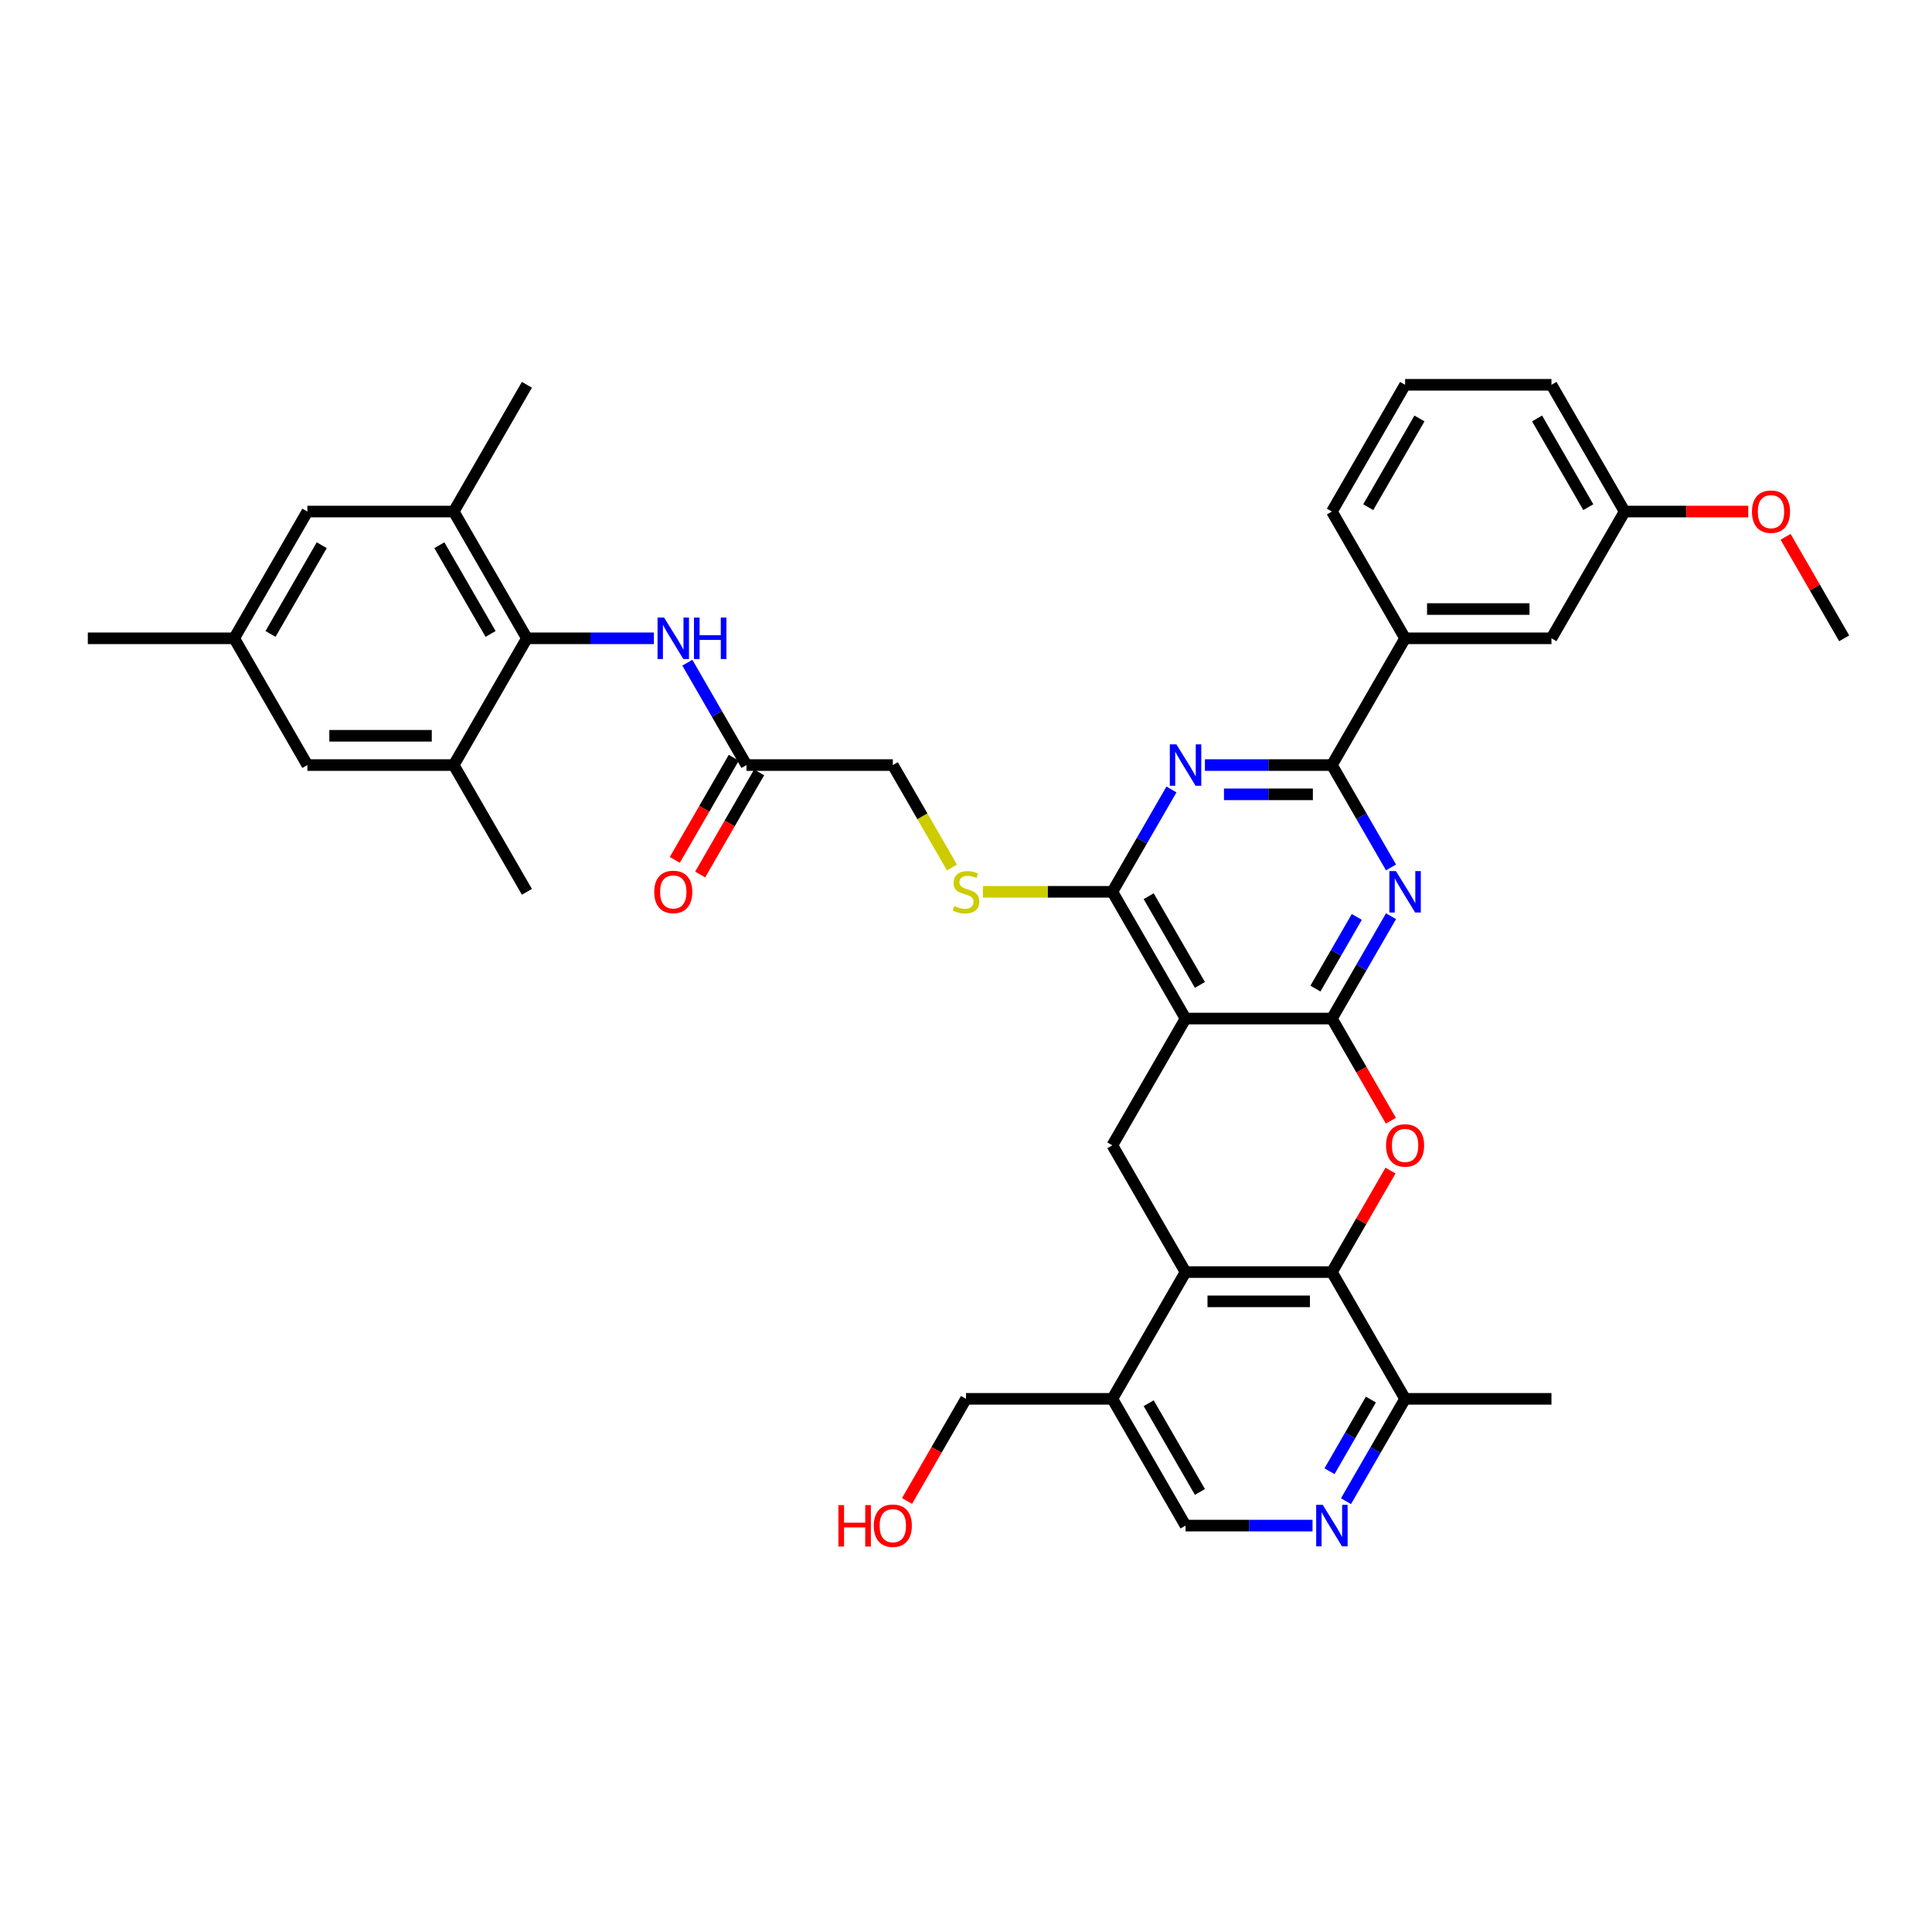 <?xml version='1.0' encoding='iso-8859-1'?>
<svg version='1.1' baseProfile='full'
              xmlns='http://www.w3.org/2000/svg'
                      xmlns:rdkit='http://www.rdkit.org/xml'
                      xmlns:xlink='http://www.w3.org/1999/xlink'
                  xml:space='preserve'
width='1000px' height='1000px' viewBox='0 0 1000 1000'>
<!-- END OF HEADER -->
<rect style='opacity:1.0;fill:#FFFFFF;stroke:none' width='1000' height='1000' x='0' y='0'> </rect>
<path class='bond-0' d='M 689.394,527.213 L 613.636,527.213' style='fill:none;fill-rule:evenodd;stroke:#000000;stroke-width:6px;stroke-linecap:butt;stroke-linejoin:miter;stroke-opacity:1' />
<path class='bond-1' d='M 689.394,527.213 L 704.69,500.72' style='fill:none;fill-rule:evenodd;stroke:#000000;stroke-width:6px;stroke-linecap:butt;stroke-linejoin:miter;stroke-opacity:1' />
<path class='bond-1' d='M 704.69,500.72 L 719.986,474.226' style='fill:none;fill-rule:evenodd;stroke:#0000FF;stroke-width:6px;stroke-linecap:butt;stroke-linejoin:miter;stroke-opacity:1' />
<path class='bond-1' d='M 680.861,511.689 L 691.568,493.144' style='fill:none;fill-rule:evenodd;stroke:#000000;stroke-width:6px;stroke-linecap:butt;stroke-linejoin:miter;stroke-opacity:1' />
<path class='bond-1' d='M 691.568,493.144 L 702.275,474.599' style='fill:none;fill-rule:evenodd;stroke:#0000FF;stroke-width:6px;stroke-linecap:butt;stroke-linejoin:miter;stroke-opacity:1' />
<path class='bond-2' d='M 689.394,527.213 L 704.655,553.646' style='fill:none;fill-rule:evenodd;stroke:#000000;stroke-width:6px;stroke-linecap:butt;stroke-linejoin:miter;stroke-opacity:1' />
<path class='bond-2' d='M 704.655,553.646 L 719.916,580.079' style='fill:none;fill-rule:evenodd;stroke:#FF0000;stroke-width:6px;stroke-linecap:butt;stroke-linejoin:miter;stroke-opacity:1' />
<path class='bond-5' d='M 613.636,527.213 L 575.758,461.605' style='fill:none;fill-rule:evenodd;stroke:#000000;stroke-width:6px;stroke-linecap:butt;stroke-linejoin:miter;stroke-opacity:1' />
<path class='bond-5' d='M 621.076,509.796 L 594.561,463.871' style='fill:none;fill-rule:evenodd;stroke:#000000;stroke-width:6px;stroke-linecap:butt;stroke-linejoin:miter;stroke-opacity:1' />
<path class='bond-8' d='M 613.636,527.213 L 575.758,592.821' style='fill:none;fill-rule:evenodd;stroke:#000000;stroke-width:6px;stroke-linecap:butt;stroke-linejoin:miter;stroke-opacity:1' />
<path class='bond-4' d='M 719.986,448.984 L 704.69,422.49' style='fill:none;fill-rule:evenodd;stroke:#0000FF;stroke-width:6px;stroke-linecap:butt;stroke-linejoin:miter;stroke-opacity:1' />
<path class='bond-4' d='M 704.69,422.49 L 689.394,395.997' style='fill:none;fill-rule:evenodd;stroke:#000000;stroke-width:6px;stroke-linecap:butt;stroke-linejoin:miter;stroke-opacity:1' />
<path class='bond-6' d='M 719.723,605.897 L 704.559,632.163' style='fill:none;fill-rule:evenodd;stroke:#FF0000;stroke-width:6px;stroke-linecap:butt;stroke-linejoin:miter;stroke-opacity:1' />
<path class='bond-6' d='M 704.559,632.163 L 689.394,658.429' style='fill:none;fill-rule:evenodd;stroke:#000000;stroke-width:6px;stroke-linecap:butt;stroke-linejoin:miter;stroke-opacity:1' />
<path class='bond-3' d='M 623.667,395.997 L 656.53,395.997' style='fill:none;fill-rule:evenodd;stroke:#0000FF;stroke-width:6px;stroke-linecap:butt;stroke-linejoin:miter;stroke-opacity:1' />
<path class='bond-3' d='M 656.53,395.997 L 689.394,395.997' style='fill:none;fill-rule:evenodd;stroke:#000000;stroke-width:6px;stroke-linecap:butt;stroke-linejoin:miter;stroke-opacity:1' />
<path class='bond-3' d='M 633.526,411.149 L 656.53,411.149' style='fill:none;fill-rule:evenodd;stroke:#0000FF;stroke-width:6px;stroke-linecap:butt;stroke-linejoin:miter;stroke-opacity:1' />
<path class='bond-3' d='M 656.53,411.149 L 679.535,411.149' style='fill:none;fill-rule:evenodd;stroke:#000000;stroke-width:6px;stroke-linecap:butt;stroke-linejoin:miter;stroke-opacity:1' />
<path class='bond-39' d='M 606.35,408.618 L 591.054,435.112' style='fill:none;fill-rule:evenodd;stroke:#0000FF;stroke-width:6px;stroke-linecap:butt;stroke-linejoin:miter;stroke-opacity:1' />
<path class='bond-39' d='M 591.054,435.112 L 575.758,461.605' style='fill:none;fill-rule:evenodd;stroke:#000000;stroke-width:6px;stroke-linecap:butt;stroke-linejoin:miter;stroke-opacity:1' />
<path class='bond-16' d='M 689.394,395.997 L 727.273,330.389' style='fill:none;fill-rule:evenodd;stroke:#000000;stroke-width:6px;stroke-linecap:butt;stroke-linejoin:miter;stroke-opacity:1' />
<path class='bond-15' d='M 575.758,461.605 L 542.265,461.605' style='fill:none;fill-rule:evenodd;stroke:#000000;stroke-width:6px;stroke-linecap:butt;stroke-linejoin:miter;stroke-opacity:1' />
<path class='bond-15' d='M 542.265,461.605 L 508.773,461.605' style='fill:none;fill-rule:evenodd;stroke:#CCCC00;stroke-width:6px;stroke-linecap:butt;stroke-linejoin:miter;stroke-opacity:1' />
<path class='bond-7' d='M 689.394,658.429 L 613.636,658.429' style='fill:none;fill-rule:evenodd;stroke:#000000;stroke-width:6px;stroke-linecap:butt;stroke-linejoin:miter;stroke-opacity:1' />
<path class='bond-7' d='M 678.03,673.581 L 625,673.581' style='fill:none;fill-rule:evenodd;stroke:#000000;stroke-width:6px;stroke-linecap:butt;stroke-linejoin:miter;stroke-opacity:1' />
<path class='bond-17' d='M 689.394,658.429 L 727.273,724.037' style='fill:none;fill-rule:evenodd;stroke:#000000;stroke-width:6px;stroke-linecap:butt;stroke-linejoin:miter;stroke-opacity:1' />
<path class='bond-14' d='M 613.636,658.429 L 575.758,724.037' style='fill:none;fill-rule:evenodd;stroke:#000000;stroke-width:6px;stroke-linecap:butt;stroke-linejoin:miter;stroke-opacity:1' />
<path class='bond-38' d='M 613.636,658.429 L 575.758,592.821' style='fill:none;fill-rule:evenodd;stroke:#000000;stroke-width:6px;stroke-linecap:butt;stroke-linejoin:miter;stroke-opacity:1' />
<path class='bond-9' d='M 272.727,330.389 L 305.591,330.389' style='fill:none;fill-rule:evenodd;stroke:#000000;stroke-width:6px;stroke-linecap:butt;stroke-linejoin:miter;stroke-opacity:1' />
<path class='bond-9' d='M 305.591,330.389 L 338.455,330.389' style='fill:none;fill-rule:evenodd;stroke:#0000FF;stroke-width:6px;stroke-linecap:butt;stroke-linejoin:miter;stroke-opacity:1' />
<path class='bond-12' d='M 272.727,330.389 L 234.848,264.781' style='fill:none;fill-rule:evenodd;stroke:#000000;stroke-width:6px;stroke-linecap:butt;stroke-linejoin:miter;stroke-opacity:1' />
<path class='bond-12' d='M 253.924,328.124 L 227.409,282.198' style='fill:none;fill-rule:evenodd;stroke:#000000;stroke-width:6px;stroke-linecap:butt;stroke-linejoin:miter;stroke-opacity:1' />
<path class='bond-13' d='M 272.727,330.389 L 234.848,395.997' style='fill:none;fill-rule:evenodd;stroke:#000000;stroke-width:6px;stroke-linecap:butt;stroke-linejoin:miter;stroke-opacity:1' />
<path class='bond-10' d='M 696.681,777.024 L 711.977,750.53' style='fill:none;fill-rule:evenodd;stroke:#0000FF;stroke-width:6px;stroke-linecap:butt;stroke-linejoin:miter;stroke-opacity:1' />
<path class='bond-10' d='M 711.977,750.53 L 727.273,724.037' style='fill:none;fill-rule:evenodd;stroke:#000000;stroke-width:6px;stroke-linecap:butt;stroke-linejoin:miter;stroke-opacity:1' />
<path class='bond-10' d='M 688.148,761.5 L 698.855,742.955' style='fill:none;fill-rule:evenodd;stroke:#0000FF;stroke-width:6px;stroke-linecap:butt;stroke-linejoin:miter;stroke-opacity:1' />
<path class='bond-10' d='M 698.855,742.955 L 709.562,724.409' style='fill:none;fill-rule:evenodd;stroke:#000000;stroke-width:6px;stroke-linecap:butt;stroke-linejoin:miter;stroke-opacity:1' />
<path class='bond-19' d='M 679.364,789.645 L 646.5,789.645' style='fill:none;fill-rule:evenodd;stroke:#0000FF;stroke-width:6px;stroke-linecap:butt;stroke-linejoin:miter;stroke-opacity:1' />
<path class='bond-19' d='M 646.5,789.645 L 613.636,789.645' style='fill:none;fill-rule:evenodd;stroke:#000000;stroke-width:6px;stroke-linecap:butt;stroke-linejoin:miter;stroke-opacity:1' />
<path class='bond-11' d='M 355.772,343.01 L 371.068,369.504' style='fill:none;fill-rule:evenodd;stroke:#0000FF;stroke-width:6px;stroke-linecap:butt;stroke-linejoin:miter;stroke-opacity:1' />
<path class='bond-11' d='M 371.068,369.504 L 386.364,395.997' style='fill:none;fill-rule:evenodd;stroke:#000000;stroke-width:6px;stroke-linecap:butt;stroke-linejoin:miter;stroke-opacity:1' />
<path class='bond-20' d='M 234.848,264.781 L 159.091,264.781' style='fill:none;fill-rule:evenodd;stroke:#000000;stroke-width:6px;stroke-linecap:butt;stroke-linejoin:miter;stroke-opacity:1' />
<path class='bond-31' d='M 234.848,264.781 L 272.727,199.173' style='fill:none;fill-rule:evenodd;stroke:#000000;stroke-width:6px;stroke-linecap:butt;stroke-linejoin:miter;stroke-opacity:1' />
<path class='bond-21' d='M 234.848,395.997 L 159.091,395.997' style='fill:none;fill-rule:evenodd;stroke:#000000;stroke-width:6px;stroke-linecap:butt;stroke-linejoin:miter;stroke-opacity:1' />
<path class='bond-21' d='M 223.485,380.846 L 170.455,380.846' style='fill:none;fill-rule:evenodd;stroke:#000000;stroke-width:6px;stroke-linecap:butt;stroke-linejoin:miter;stroke-opacity:1' />
<path class='bond-30' d='M 234.848,395.997 L 272.727,461.605' style='fill:none;fill-rule:evenodd;stroke:#000000;stroke-width:6px;stroke-linecap:butt;stroke-linejoin:miter;stroke-opacity:1' />
<path class='bond-27' d='M 575.758,724.037 L 500,724.037' style='fill:none;fill-rule:evenodd;stroke:#000000;stroke-width:6px;stroke-linecap:butt;stroke-linejoin:miter;stroke-opacity:1' />
<path class='bond-40' d='M 575.758,724.037 L 613.636,789.645' style='fill:none;fill-rule:evenodd;stroke:#000000;stroke-width:6px;stroke-linecap:butt;stroke-linejoin:miter;stroke-opacity:1' />
<path class='bond-40' d='M 594.561,726.302 L 621.076,772.228' style='fill:none;fill-rule:evenodd;stroke:#000000;stroke-width:6px;stroke-linecap:butt;stroke-linejoin:miter;stroke-opacity:1' />
<path class='bond-25' d='M 492.731,449.014 L 477.426,422.506' style='fill:none;fill-rule:evenodd;stroke:#CCCC00;stroke-width:6px;stroke-linecap:butt;stroke-linejoin:miter;stroke-opacity:1' />
<path class='bond-25' d='M 477.426,422.506 L 462.121,395.997' style='fill:none;fill-rule:evenodd;stroke:#000000;stroke-width:6px;stroke-linecap:butt;stroke-linejoin:miter;stroke-opacity:1' />
<path class='bond-22' d='M 727.273,330.389 L 803.03,330.389' style='fill:none;fill-rule:evenodd;stroke:#000000;stroke-width:6px;stroke-linecap:butt;stroke-linejoin:miter;stroke-opacity:1' />
<path class='bond-22' d='M 738.636,315.238 L 791.667,315.238' style='fill:none;fill-rule:evenodd;stroke:#000000;stroke-width:6px;stroke-linecap:butt;stroke-linejoin:miter;stroke-opacity:1' />
<path class='bond-32' d='M 727.273,330.389 L 689.394,264.781' style='fill:none;fill-rule:evenodd;stroke:#000000;stroke-width:6px;stroke-linecap:butt;stroke-linejoin:miter;stroke-opacity:1' />
<path class='bond-34' d='M 727.273,724.037 L 803.03,724.037' style='fill:none;fill-rule:evenodd;stroke:#000000;stroke-width:6px;stroke-linecap:butt;stroke-linejoin:miter;stroke-opacity:1' />
<path class='bond-18' d='M 386.364,395.997 L 462.121,395.997' style='fill:none;fill-rule:evenodd;stroke:#000000;stroke-width:6px;stroke-linecap:butt;stroke-linejoin:miter;stroke-opacity:1' />
<path class='bond-24' d='M 379.803,392.209 L 364.542,418.642' style='fill:none;fill-rule:evenodd;stroke:#000000;stroke-width:6px;stroke-linecap:butt;stroke-linejoin:miter;stroke-opacity:1' />
<path class='bond-24' d='M 364.542,418.642 L 349.281,445.075' style='fill:none;fill-rule:evenodd;stroke:#FF0000;stroke-width:6px;stroke-linecap:butt;stroke-linejoin:miter;stroke-opacity:1' />
<path class='bond-24' d='M 392.924,399.785 L 377.663,426.218' style='fill:none;fill-rule:evenodd;stroke:#000000;stroke-width:6px;stroke-linecap:butt;stroke-linejoin:miter;stroke-opacity:1' />
<path class='bond-24' d='M 377.663,426.218 L 362.402,452.651' style='fill:none;fill-rule:evenodd;stroke:#FF0000;stroke-width:6px;stroke-linecap:butt;stroke-linejoin:miter;stroke-opacity:1' />
<path class='bond-42' d='M 159.091,264.781 L 121.212,330.389' style='fill:none;fill-rule:evenodd;stroke:#000000;stroke-width:6px;stroke-linecap:butt;stroke-linejoin:miter;stroke-opacity:1' />
<path class='bond-42' d='M 166.531,282.198 L 140.016,328.124' style='fill:none;fill-rule:evenodd;stroke:#000000;stroke-width:6px;stroke-linecap:butt;stroke-linejoin:miter;stroke-opacity:1' />
<path class='bond-23' d='M 159.091,395.997 L 121.212,330.389' style='fill:none;fill-rule:evenodd;stroke:#000000;stroke-width:6px;stroke-linecap:butt;stroke-linejoin:miter;stroke-opacity:1' />
<path class='bond-26' d='M 803.03,330.389 L 840.909,264.781' style='fill:none;fill-rule:evenodd;stroke:#000000;stroke-width:6px;stroke-linecap:butt;stroke-linejoin:miter;stroke-opacity:1' />
<path class='bond-35' d='M 121.212,330.389 L 45.455,330.389' style='fill:none;fill-rule:evenodd;stroke:#000000;stroke-width:6px;stroke-linecap:butt;stroke-linejoin:miter;stroke-opacity:1' />
<path class='bond-28' d='M 840.909,264.781 L 872.917,264.781' style='fill:none;fill-rule:evenodd;stroke:#000000;stroke-width:6px;stroke-linecap:butt;stroke-linejoin:miter;stroke-opacity:1' />
<path class='bond-28' d='M 872.917,264.781 L 904.924,264.781' style='fill:none;fill-rule:evenodd;stroke:#FF0000;stroke-width:6px;stroke-linecap:butt;stroke-linejoin:miter;stroke-opacity:1' />
<path class='bond-41' d='M 840.909,264.781 L 803.03,199.173' style='fill:none;fill-rule:evenodd;stroke:#000000;stroke-width:6px;stroke-linecap:butt;stroke-linejoin:miter;stroke-opacity:1' />
<path class='bond-41' d='M 822.106,262.516 L 795.591,216.59' style='fill:none;fill-rule:evenodd;stroke:#000000;stroke-width:6px;stroke-linecap:butt;stroke-linejoin:miter;stroke-opacity:1' />
<path class='bond-29' d='M 500,724.037 L 484.739,750.47' style='fill:none;fill-rule:evenodd;stroke:#000000;stroke-width:6px;stroke-linecap:butt;stroke-linejoin:miter;stroke-opacity:1' />
<path class='bond-29' d='M 484.739,750.47 L 469.478,776.903' style='fill:none;fill-rule:evenodd;stroke:#FF0000;stroke-width:6px;stroke-linecap:butt;stroke-linejoin:miter;stroke-opacity:1' />
<path class='bond-37' d='M 924.216,277.857 L 939.381,304.123' style='fill:none;fill-rule:evenodd;stroke:#FF0000;stroke-width:6px;stroke-linecap:butt;stroke-linejoin:miter;stroke-opacity:1' />
<path class='bond-37' d='M 939.381,304.123 L 954.545,330.389' style='fill:none;fill-rule:evenodd;stroke:#000000;stroke-width:6px;stroke-linecap:butt;stroke-linejoin:miter;stroke-opacity:1' />
<path class='bond-33' d='M 689.394,264.781 L 727.273,199.173' style='fill:none;fill-rule:evenodd;stroke:#000000;stroke-width:6px;stroke-linecap:butt;stroke-linejoin:miter;stroke-opacity:1' />
<path class='bond-33' d='M 708.197,262.516 L 734.713,216.59' style='fill:none;fill-rule:evenodd;stroke:#000000;stroke-width:6px;stroke-linecap:butt;stroke-linejoin:miter;stroke-opacity:1' />
<path class='bond-36' d='M 727.273,199.173 L 803.03,199.173' style='fill:none;fill-rule:evenodd;stroke:#000000;stroke-width:6px;stroke-linecap:butt;stroke-linejoin:miter;stroke-opacity:1' />
<path  class='atom-2' d='M 722.53 450.878
L 729.561 462.241
Q 730.258 463.363, 731.379 465.393
Q 732.5 467.423, 732.561 467.544
L 732.561 450.878
L 735.409 450.878
L 735.409 472.332
L 732.47 472.332
L 724.924 459.908
Q 724.045 458.454, 723.106 456.787
Q 722.197 455.12, 721.924 454.605
L 721.924 472.332
L 719.136 472.332
L 719.136 450.878
L 722.53 450.878
' fill='#0000FF'/>
<path  class='atom-3' d='M 717.424 592.882
Q 717.424 587.73, 719.97 584.851
Q 722.515 581.973, 727.273 581.973
Q 732.03 581.973, 734.576 584.851
Q 737.121 587.73, 737.121 592.882
Q 737.121 598.094, 734.545 601.063
Q 731.97 604.003, 727.273 604.003
Q 722.545 604.003, 719.97 601.063
Q 717.424 598.124, 717.424 592.882
M 727.273 601.579
Q 730.545 601.579, 732.303 599.397
Q 734.091 597.185, 734.091 592.882
Q 734.091 588.67, 732.303 586.548
Q 730.545 584.397, 727.273 584.397
Q 724 584.397, 722.212 586.518
Q 720.455 588.639, 720.455 592.882
Q 720.455 597.215, 722.212 599.397
Q 724 601.579, 727.273 601.579
' fill='#FF0000'/>
<path  class='atom-4' d='M 608.894 385.27
L 615.924 396.633
Q 616.621 397.755, 617.742 399.785
Q 618.864 401.815, 618.924 401.937
L 618.924 385.27
L 621.773 385.27
L 621.773 406.724
L 618.833 406.724
L 611.288 394.3
Q 610.409 392.846, 609.47 391.179
Q 608.561 389.512, 608.288 388.997
L 608.288 406.724
L 605.5 406.724
L 605.5 385.27
L 608.894 385.27
' fill='#0000FF'/>
<path  class='atom-11' d='M 684.652 778.918
L 691.682 790.281
Q 692.379 791.403, 693.5 793.433
Q 694.621 795.463, 694.682 795.584
L 694.682 778.918
L 697.53 778.918
L 697.53 800.372
L 694.591 800.372
L 687.045 787.948
Q 686.167 786.494, 685.227 784.827
Q 684.318 783.16, 684.045 782.645
L 684.045 800.372
L 681.258 800.372
L 681.258 778.918
L 684.652 778.918
' fill='#0000FF'/>
<path  class='atom-12' d='M 343.742 319.662
L 350.773 331.025
Q 351.47 332.147, 352.591 334.177
Q 353.712 336.207, 353.773 336.329
L 353.773 319.662
L 356.621 319.662
L 356.621 341.116
L 353.682 341.116
L 346.136 328.692
Q 345.258 327.238, 344.318 325.571
Q 343.409 323.904, 343.136 323.389
L 343.136 341.116
L 340.348 341.116
L 340.348 319.662
L 343.742 319.662
' fill='#0000FF'/>
<path  class='atom-12' d='M 359.197 319.662
L 362.106 319.662
L 362.106 328.783
L 373.076 328.783
L 373.076 319.662
L 375.985 319.662
L 375.985 341.116
L 373.076 341.116
L 373.076 331.207
L 362.106 331.207
L 362.106 341.116
L 359.197 341.116
L 359.197 319.662
' fill='#0000FF'/>
<path  class='atom-16' d='M 493.939 468.969
Q 494.182 469.06, 495.182 469.484
Q 496.182 469.908, 497.273 470.181
Q 498.394 470.423, 499.485 470.423
Q 501.515 470.423, 502.697 469.454
Q 503.879 468.454, 503.879 466.726
Q 503.879 465.544, 503.273 464.817
Q 502.697 464.09, 501.788 463.696
Q 500.879 463.302, 499.364 462.848
Q 497.455 462.272, 496.303 461.726
Q 495.182 461.181, 494.364 460.029
Q 493.576 458.878, 493.576 456.938
Q 493.576 454.241, 495.394 452.575
Q 497.242 450.908, 500.879 450.908
Q 503.364 450.908, 506.182 452.09
L 505.485 454.423
Q 502.909 453.363, 500.97 453.363
Q 498.879 453.363, 497.727 454.241
Q 496.576 455.09, 496.606 456.575
Q 496.606 457.726, 497.182 458.423
Q 497.788 459.12, 498.636 459.514
Q 499.515 459.908, 500.97 460.363
Q 502.909 460.969, 504.061 461.575
Q 505.212 462.181, 506.03 463.423
Q 506.879 464.635, 506.879 466.726
Q 506.879 469.696, 504.879 471.302
Q 502.909 472.878, 499.606 472.878
Q 497.697 472.878, 496.242 472.454
Q 494.818 472.06, 493.121 471.363
L 493.939 468.969
' fill='#CCCC00'/>
<path  class='atom-25' d='M 338.636 461.666
Q 338.636 456.514, 341.182 453.635
Q 343.727 450.757, 348.485 450.757
Q 353.242 450.757, 355.788 453.635
Q 358.333 456.514, 358.333 461.666
Q 358.333 466.878, 355.758 469.848
Q 353.182 472.787, 348.485 472.787
Q 343.758 472.787, 341.182 469.848
Q 338.636 466.908, 338.636 461.666
M 348.485 470.363
Q 351.758 470.363, 353.515 468.181
Q 355.303 465.969, 355.303 461.666
Q 355.303 457.454, 353.515 455.332
Q 351.758 453.181, 348.485 453.181
Q 345.212 453.181, 343.424 455.302
Q 341.667 457.423, 341.667 461.666
Q 341.667 465.999, 343.424 468.181
Q 345.212 470.363, 348.485 470.363
' fill='#FF0000'/>
<path  class='atom-29' d='M 906.818 264.842
Q 906.818 259.69, 909.364 256.811
Q 911.909 253.933, 916.667 253.933
Q 921.424 253.933, 923.97 256.811
Q 926.515 259.69, 926.515 264.842
Q 926.515 270.054, 923.939 273.024
Q 921.364 275.963, 916.667 275.963
Q 911.939 275.963, 909.364 273.024
Q 906.818 270.084, 906.818 264.842
M 916.667 273.539
Q 919.939 273.539, 921.697 271.357
Q 923.485 269.145, 923.485 264.842
Q 923.485 260.63, 921.697 258.508
Q 919.939 256.357, 916.667 256.357
Q 913.394 256.357, 911.606 258.478
Q 909.848 260.599, 909.848 264.842
Q 909.848 269.175, 911.606 271.357
Q 913.394 273.539, 916.667 273.539
' fill='#FF0000'/>
<path  class='atom-30' d='M 433.97 779.039
L 436.879 779.039
L 436.879 788.16
L 447.848 788.16
L 447.848 779.039
L 450.758 779.039
L 450.758 800.494
L 447.848 800.494
L 447.848 790.584
L 436.879 790.584
L 436.879 800.494
L 433.97 800.494
L 433.97 779.039
' fill='#FF0000'/>
<path  class='atom-30' d='M 452.273 789.706
Q 452.273 784.554, 454.818 781.675
Q 457.364 778.797, 462.121 778.797
Q 466.879 778.797, 469.424 781.675
Q 471.97 784.554, 471.97 789.706
Q 471.97 794.918, 469.394 797.887
Q 466.818 800.827, 462.121 800.827
Q 457.394 800.827, 454.818 797.887
Q 452.273 794.948, 452.273 789.706
M 462.121 798.403
Q 465.394 798.403, 467.152 796.221
Q 468.939 794.009, 468.939 789.706
Q 468.939 785.494, 467.152 783.372
Q 465.394 781.221, 462.121 781.221
Q 458.848 781.221, 457.061 783.342
Q 455.303 785.463, 455.303 789.706
Q 455.303 794.039, 457.061 796.221
Q 458.848 798.403, 462.121 798.403
' fill='#FF0000'/>
</svg>
